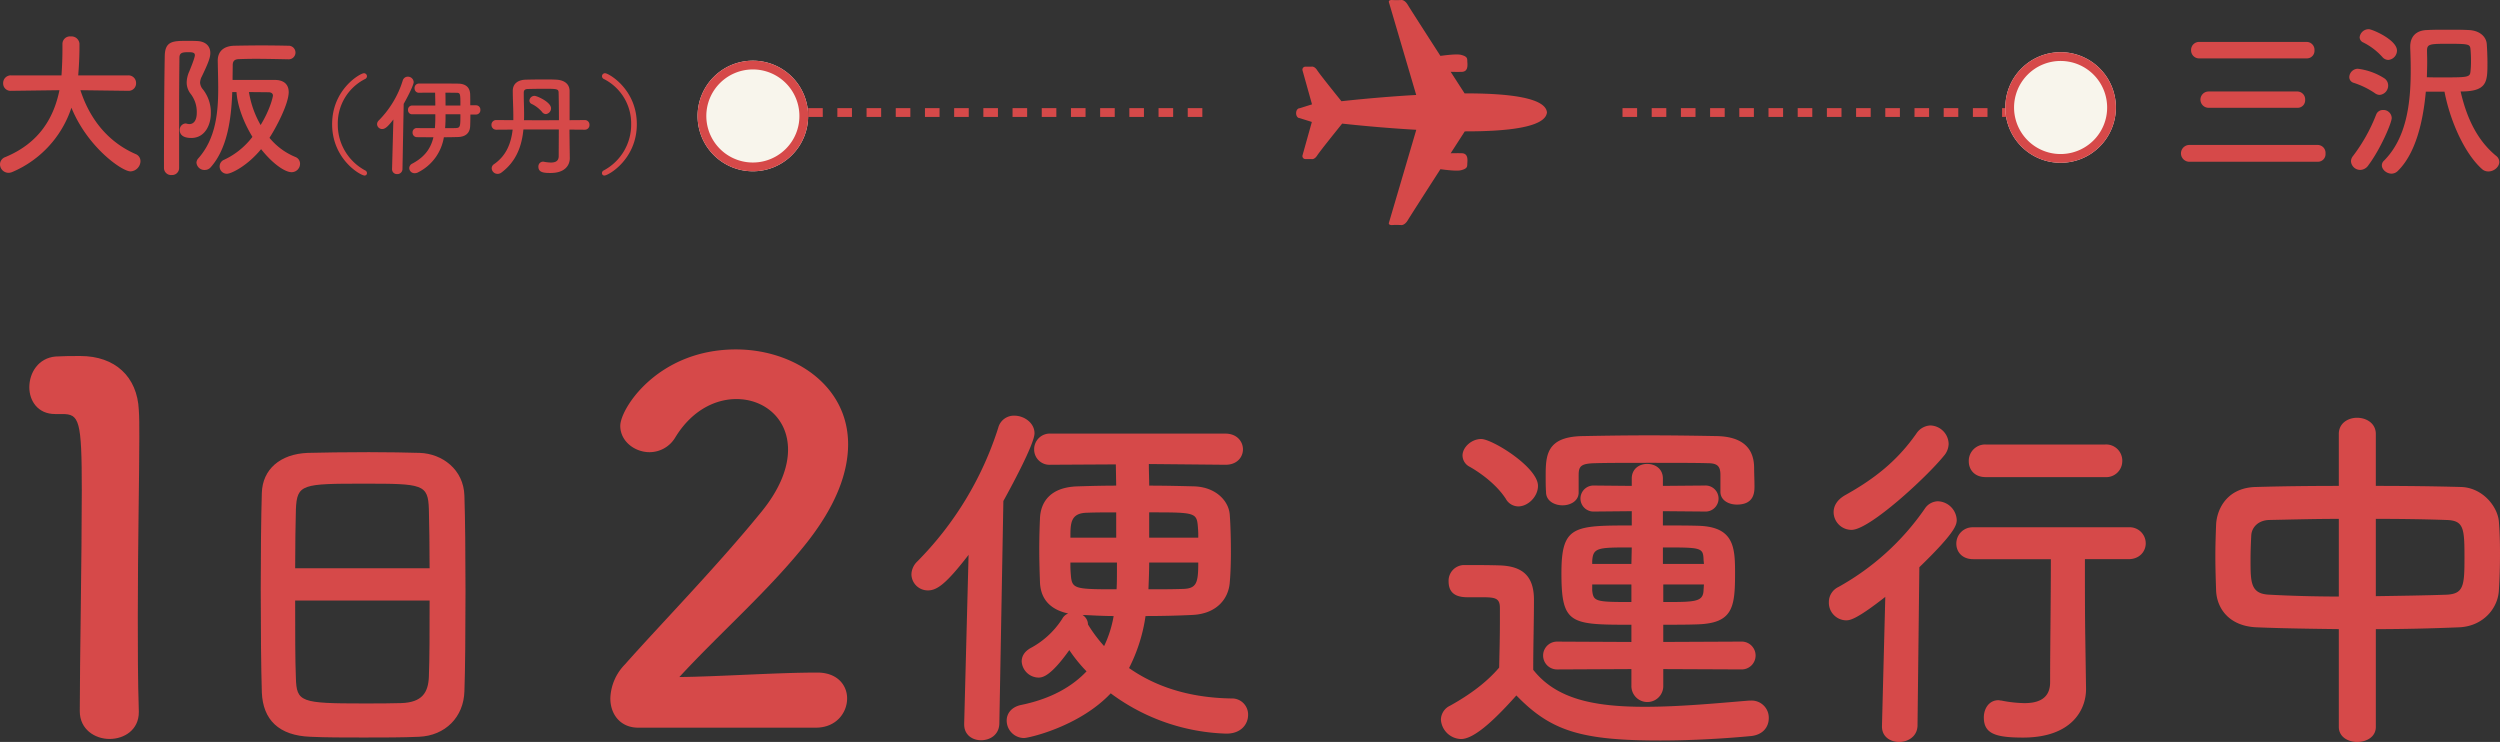 <svg xmlns="http://www.w3.org/2000/svg" xmlns:xlink="http://www.w3.org/1999/xlink" width="856.2" height="254.107" viewBox="0 0 856.2 254.107">
  <rect x="0" y="0" width="856.2" height="254.107" fill="#333333" stroke="none"/>
  <defs>
    <clipPath id="clip-path">
      <rect id="長方形_4330" data-name="長方形 4330" width="85.913" height="77.079" fill="#d64949"/>
    </clipPath>
  </defs>
  <g id="グループ_147952" data-name="グループ 147952" transform="translate(7582.2 8810)">
    <path id="パス_43222" data-name="パス 43222" d="M95.725,25.343c0,2.886,2.76,4.391,5.646,4.391,5.771,0,6.022-4.015,6.022-6.147,0-2.258-.125-4.767-.125-6.649C107.142,9.66,102.375,6.4,94.345,6.273c-6.649-.125-14.8-.251-22.959-.251S55.2,6.147,48.8,6.273C36.007,6.4,35.881,12.922,35.881,20.2c0,1.756,0,3.638.125,5.269,0,3.011,2.886,4.517,5.646,4.517s5.52-1.506,5.52-4.391V19.7c0-3.136.753-4.015,5.646-4.14,4.14-.125,11.668-.125,19.2-.125s15.181,0,19.321.125c3.513,0,4.391,1.129,4.391,4.14v5.646Zm7.4,60.848a4.769,4.769,0,0,0,0-9.535l-26.974.125v-5.9c4.14,0,8.155,0,11.668-.125,12.17-.376,12.922-5.771,12.922-17.564,0-8.782-.376-15.682-12.17-16.184-3.638-.125-8.029-.125-12.546-.125V31.992l14.3.125a4.464,4.464,0,1,0,0-8.908l-14.3.125V20.826c0-3.387-2.635-5.018-5.395-5.018-2.635,0-5.269,1.631-5.269,5.018v2.509L52.442,23.21a4.458,4.458,0,1,0,0,8.908l12.922-.125v4.893c-19.948,0-24.088.125-24.088,16.31,0,17.564,3.011,17.69,23.963,17.69v5.9l-25.468-.125a4.767,4.767,0,0,0,0,9.535l25.468-.125v5.9a5.458,5.458,0,0,0,10.915,0v-5.9ZM26.472,30.361c3.387,0,6.775-3.387,6.775-7.026,0-6.4-15.682-16.059-19.446-16.059-3.387,0-6.4,2.886-6.4,5.646a4.387,4.387,0,0,0,2.509,3.889c3.513,2.007,9.033,5.9,12.295,10.915A4.955,4.955,0,0,0,26.472,30.361ZM25.845,95.1c11.793,12.17,22.081,15.431,49.305,15.431,11.417,0,22.959-.753,30.863-1.506,4.391-.376,6.273-3.262,6.273-6.147a5.86,5.86,0,0,0-6.022-6.022h-.627c-9.535.753-23.21,2.133-35.756,2.133-17.439,0-30.361-2.635-38.265-12.671,0-8.029.251-16.686.251-23.963,0-8.029-3.764-11.542-11.793-11.793-4.14-.125-7.653-.125-12.17-.125A5.375,5.375,0,0,0,2.635,56.08c0,5.269,4.517,5.395,6.9,5.395h4.893c4.266,0,5.771.376,5.771,3.638v5.144c0,4.767-.125,9.66-.251,15.306C15.682,90.581,9.911,94.847,3.136,98.611A5.376,5.376,0,0,0,0,103.378a7.1,7.1,0,0,0,6.9,6.649C11.793,110.028,19.572,102.124,25.845,95.1ZM90.08,50.058H76.028V44.413c13.173,0,13.8,0,13.926,4.266Zm-.125,8.908c-.125,4.14-2.76,4.14-13.8,4.14V57.084H90.08ZM65.239,50.058H51.815V49.18c.251-4.767,1.882-4.767,13.55-4.767Zm0,13.048c-12.17,0-13.048-.125-13.424-4.015V57.084H65.239ZM227.457,20.324a5.505,5.505,0,0,0,5.9-5.52,5.531,5.531,0,0,0-5.9-5.646h-40.9a5.593,5.593,0,0,0-5.771,5.771c0,2.76,1.882,5.395,5.771,5.395Zm-6.775,54.951c-.125-8.029-.125-17.188-.125-26.848h14.93c3.889,0,5.9-2.76,5.9-5.395a5.505,5.505,0,0,0-5.9-5.52H182.292a5.565,5.565,0,0,0-5.771,5.646c0,2.635,1.882,5.269,5.771,5.269h26.6c0,14.553-.251,29.985-.251,42.154,0,5.52-3.889,7.151-8.782,7.151a43.553,43.553,0,0,1-7.9-.878c-.376,0-.753-.125-1-.125-3.262,0-5.018,2.886-5.018,5.9,0,5.52,3.889,6.9,13.424,6.9,16.435,0,21.579-9.284,21.579-16.561v-.251ZM172.255,13.048a6.451,6.451,0,0,0,1.631-4.14,6.461,6.461,0,0,0-6.273-6.273,6.045,6.045,0,0,0-4.767,2.76c-6.775,9.66-14.679,15.682-24.339,21.077-2.886,1.631-4.015,3.764-4.015,5.9a6.132,6.132,0,0,0,6.148,6.022C146.787,38.39,166.233,20.45,172.255,13.048Zm-21.2,92.463v.251c0,3.513,2.886,5.269,5.9,5.269s6.147-1.882,6.273-5.52l.627-54.324c12.17-11.793,12.8-14.428,12.8-16.184a6.686,6.686,0,0,0-6.4-6.4,5.475,5.475,0,0,0-4.517,2.509,87.643,87.643,0,0,1-29.608,26.848,5.713,5.713,0,0,0-3.262,5.269,6.021,6.021,0,0,0,5.9,6.147c1.38,0,3.638-.376,13.424-8.029Zm156.462.376c0,3.387,3.136,5.144,6.273,5.144,3.262,0,6.4-1.756,6.4-5.144V72.39c9.786,0,19.446-.251,28.6-.627,8.155-.376,13.3-6.524,13.55-12.8.251-3.764.376-8.28.376-12.671,0-3.889-.125-7.653-.376-10.664-.376-5.144-5.52-11.668-12.922-11.919-9.033-.251-19.07-.376-29.232-.376V5.52c0-3.638-3.262-5.52-6.4-5.52s-6.273,1.882-6.273,5.52V23.335c-10.037,0-19.823.125-28.479.376-9.786.251-13.3,7.528-13.55,12.922-.125,3.387-.251,7.026-.251,10.789,0,3.889.125,7.778.251,11.668.251,6.649,4.893,12.295,13.8,12.671,8.782.376,18.442.5,28.228.627Zm12.671-71.261c8.657,0,17.062.125,23.963.376,6.147.125,6.4,2.635,6.4,12.8,0,9.786-.251,12.546-6.273,12.8-7.4.251-15.682.376-24.088.5Zm-12.671,26.6c-8.531,0-16.686-.251-23.712-.627-6.524-.251-6.524-4.14-6.524-12.044,0-2.886.125-5.9.251-8.28.125-2.509,2.133-5.144,6.147-5.269,6.775-.125,15.055-.376,23.837-.376Z" transform="translate(-7088.717 -8666.924)" fill="#d64949"/>
    <path id="パス_43223" data-name="パス 43223" d="M37.5,122v-.346c-.346-10.714-.346-21.6-.346-32.314,0-24.711.518-47.866.518-61.69,0-3.8,0-6.912-.173-9.159C36.98,7.085,29.376,0,17.453,0c-3.629,0-5.011,0-8.467.173C3.11.691,0,5.7,0,10.714c0,4.666,2.938,9.159,8.813,9.159h2.419c5.875,0,6.739,1.9,6.739,26.093,0,22.81-.691,59.617-.691,75.687,0,6.221,5.184,9.5,10.2,9.5S37.5,128.046,37.5,122Zm111.509-7.147c.251-6.649.376-20.45.376-34.25,0-12.546-.125-25.092-.376-32.745-.251-9.033-7.653-14.428-15.306-14.679-4.266-.125-10.789-.251-17.439-.251-8.029,0-16.184.125-20.952.251-9.409.376-15.431,5.646-15.682,13.675-.251,8.406-.376,20.7-.376,32.87,0,13.675.125,27.35.376,35.5.376,9.284,5.771,14.8,16.686,15.181,5.144.251,11.668.251,18.192.251,6.649,0,13.424,0,18.944-.251C142.484,130.031,148.757,123.633,149.007,114.851ZM91.045,72.7c0-7.9.125-15.055.251-20.2.376-8.657,2.133-8.782,23.335-8.782,20.073,0,21.955.125,22.206,8.782.125,5.018.251,12.295.251,20.2Zm46.043,11.04c0,10.037,0,19.948-.251,26.221-.251,5.395-2.384,8.657-9.409,8.908-3.262.125-8.28.125-13.173.125-21.328,0-22.708-.5-22.959-8.657-.251-6.022-.251-16.059-.251-26.6Z" transform="translate(-7572.158 -8688.074)" fill="#d64949"/>
    <path id="パス_43224" data-name="パス 43224" d="M219.882,43.794c3.889,0,5.9-2.635,5.9-5.269s-2.007-5.395-6.022-5.395H160.038a5.37,5.37,0,0,0-5.771,5.395,5.24,5.24,0,0,0,5.646,5.269h.125l22.206-.125.125,7.277c-4.642,0-9.158.125-13.173.251-9.66.251-12.671,5.646-12.922,10.789-.125,2.76-.251,6.649-.251,10.664s.125,8.155.251,11.542c.251,5.395,3.262,9.159,9.66,10.539a3.908,3.908,0,0,0-2.007,1.756,29.079,29.079,0,0,1-10.789,10.037c-2.258,1.255-3.136,2.886-3.136,4.642a5.883,5.883,0,0,0,5.771,5.52c1.506,0,4.266-.627,10.539-9.409a51.706,51.706,0,0,0,5.9,7.277c-4.893,5.144-12.044,9.409-22.583,11.542-3.262.753-4.767,3.011-4.767,5.269a5.992,5.992,0,0,0,5.9,6.022c1.631,0,18.944-3.889,29.734-15.306a69.671,69.671,0,0,0,39.645,13.8c5.018,0,7.4-3.262,7.4-6.4a5.5,5.5,0,0,0-5.771-5.646c-15.306-.251-26.6-4.517-35-10.413a56.758,56.758,0,0,0,5.646-17.815c5.395,0,10.915-.125,16.059-.376,8.155-.376,12.42-5.395,12.8-11.291.251-2.76.376-6.524.376-10.413,0-4.391-.125-8.908-.376-12.42-.251-4.893-4.767-9.66-12.17-9.911-4.893-.125-10.162-.251-15.431-.251,0-2.258-.125-4.642-.125-7.4l26.221.251Zm-89.578,88.7v.251c0,3.638,2.886,5.395,5.771,5.395,3.136,0,6.148-1.882,6.273-5.646l1.38-76.279c2.007-3.638,10.664-19.446,10.664-23.21,0-3.513-3.513-6.022-6.9-6.022a5.531,5.531,0,0,0-5.52,4.14,114.092,114.092,0,0,1-27.726,45.793,6.381,6.381,0,0,0-2.007,4.391,5.6,5.6,0,0,0,5.646,5.52c3.136,0,6.273-2.258,13.926-12.17Zm63.357-63.733V60.1c15.682,0,16.31,0,16.686,5.018a31.769,31.769,0,0,1,.125,3.638Zm16.812,8.531c0,6.9-.5,8.908-5.269,9.033-3.764.125-7.778.125-11.793.125.125-3.136.251-6.147.251-9.159Zm-28.1-8.531H166.688c0-4.893,0-8.406,5.646-8.531,3.136-.125,6.524-.125,10.037-.125Zm.251,8.531V79.8c0,2.133,0,4.391-.125,6.649-14.679,0-15.306-.125-15.682-5.144a37.814,37.814,0,0,1-.125-4.015Zm-1.129,18.317A39.214,39.214,0,0,1,178.23,105.9a49.267,49.267,0,0,1-5.52-7.4,3.9,3.9,0,0,0-1.882-3.262C174.09,95.358,177.728,95.609,181.492,95.609Z" transform="translate(-7382.293 -8694.626)" fill="#d64949"/>
    <path id="パス_43228" data-name="パス 43228" d="M18.937,0A18.937,18.937,0,1,1,0,18.937,18.937,18.937,0,0,1,18.937,0Z" transform="translate(-7305.421 -8789.215) rotate(90)" fill="#f8f5ec"/>
    <path id="パス_43228_-_アウトライン" data-name="パス 43228 - アウトライン" d="M18.937,3A15.937,15.937,0,0,0,7.668,30.207,15.937,15.937,0,1,0,30.207,7.668,15.833,15.833,0,0,0,18.937,3m0-3A18.937,18.937,0,1,1,0,18.937,18.937,18.937,0,0,1,18.937,0Z" transform="translate(-7305.421 -8789.215) rotate(90)" fill="#d64949"/>
    <path id="パス_43230" data-name="パス 43230" d="M135,1.5h-5v-3h5Zm-10,0h-5v-3h5Zm-10,0h-5v-3h5Zm-10,0h-5v-3h5Zm-10,0H90v-3h5Zm-10,0H80v-3h5Zm-10,0H70v-3h5Zm-10,0H60v-3h5Zm-10,0H50v-3h5Zm-10,0H40v-3h5Zm-10,0H30v-3h5Zm-10,0H20v-3h5Zm-10,0H10v-3h5ZM5,1.5H0v-3H5Z" transform="translate(-7305.421 -8771.461)" fill="#d64949"/>
    <path id="パス_43248" data-name="パス 43248" d="M135,1.5h-5v-3h5Zm-10,0h-5v-3h5Zm-10,0h-5v-3h5Zm-10,0h-5v-3h5Zm-10,0H90v-3h5Zm-10,0H80v-3h5Zm-10,0H70v-3h5Zm-10,0H60v-3h5Zm-10,0H50v-3h5Zm-10,0H40v-3h5Zm-10,0H30v-3h5Zm-10,0H20v-3h5Zm-10,0H10v-3h5ZM5,1.5H0v-3H5Z" transform="translate(-7026.525 -8771.461)" fill="#d64949"/>
    <g id="グループ_147919" data-name="グループ 147919" transform="translate(-6895.422 -8800)">
      <path id="パス_43229" data-name="パス 43229" d="M18.937,0A18.937,18.937,0,1,1,0,18.937,18.937,18.937,0,0,1,18.937,0Z" transform="translate(37.874 7.879) rotate(90)" fill="#f8f5ec"/>
      <path id="パス_43229_-_アウトライン" data-name="パス 43229 - アウトライン" d="M18.937,3A15.937,15.937,0,0,0,7.668,30.207,15.937,15.937,0,1,0,30.207,7.668,15.833,15.833,0,0,0,18.937,3m0-3A18.937,18.937,0,1,1,0,18.937,18.937,18.937,0,0,1,18.937,0Z" transform="translate(37.874 7.879) rotate(90)" fill="#d64949"/>
      <path id="パス_43247" data-name="パス 43247" d="M43.133,10a2.606,2.606,0,0,0,2.616-2.79A2.69,2.69,0,0,0,43.133,4.36H6.336A2.73,2.73,0,0,0,3.488,7.15,2.743,2.743,0,0,0,6.336,10Zm-3.2,16.916a2.559,2.559,0,0,0,2.616-2.732,2.69,2.69,0,0,0-2.616-2.848H9.534a2.791,2.791,0,1,0,0,5.581ZM46.912,45.4a2.623,2.623,0,0,0,2.616-2.848,2.708,2.708,0,0,0-2.616-2.907H2.848a2.878,2.878,0,0,0,0,5.755ZM95.8,21.334c9.068,0,9.185-3.255,9.185-9.708,0-2.383-.116-4.941-.233-6.569-.174-2.325-2.209-4.592-6.162-4.767C96.44.174,94,.174,91.5.174s-5,0-7.266.116c-3.662.116-5.7,2.209-5.7,5.7v.465c.116,2.5.174,5.116.174,7.731,0,11.277-1.453,23.136-9.185,30.868a2.13,2.13,0,0,0-.7,1.57c0,1.453,1.628,2.848,3.313,2.848a3.052,3.052,0,0,0,2.093-.872c6.162-5.988,8.72-16.916,9.65-27.205h6.394c1.976,10.289,6.976,21.218,12.789,26.45a3.2,3.2,0,0,0,2.267.872c1.918,0,3.72-1.57,3.72-3.255a2.7,2.7,0,0,0-1.1-2.093C101.962,38.425,98.067,31.275,95.8,21.334ZM71.036,10.522A3.231,3.231,0,0,0,74,7.325C74,3.662,65.572,0,64.351,0a3.117,3.117,0,0,0-3.139,2.79,1.983,1.983,0,0,0,1.221,1.744,21.884,21.884,0,0,1,6.569,5A2.718,2.718,0,0,0,71.036,10.522ZM68.072,22.5a3.192,3.192,0,0,0,2.907-3.255A2.948,2.948,0,0,0,69.641,16.8a21.776,21.776,0,0,0-9.068-3.255,2.982,2.982,0,0,0-2.907,2.848,2.052,2.052,0,0,0,1.511,1.976,27.984,27.984,0,0,1,7.266,3.546A2.788,2.788,0,0,0,68.072,22.5ZM64.235,46.563C68.421,40.924,72.2,32.088,72.2,30.4a2.837,2.837,0,0,0-2.907-2.732A2.464,2.464,0,0,0,66.851,29.3a58,58,0,0,1-7.906,14.126,2.94,2.94,0,0,0-.7,1.8,3.174,3.174,0,0,0,3.139,2.965A3.452,3.452,0,0,0,64.235,46.563Zm20-30.112c.058-1.86.116-3.72.116-5.464,0-1.221-.058-2.383-.058-3.488V7.266c0-2.209,1.1-2.267,7.15-2.267,7.15,0,7.557.116,7.731,1.86.116,1.1.174,2.616.174,4.127a30.3,30.3,0,0,1-.174,3.488c-.174,2.035-.93,2.035-10.231,2.035C87.371,16.509,85.8,16.509,84.232,16.451Z" transform="translate(60.138 0)" fill="#d64949"/>
    </g>
    <g id="グループ_147925" data-name="グループ 147925" transform="translate(-7138.308 -8810)">
      <g id="グループ_147925-2" data-name="グループ 147925" clip-path="url(#clip-path)">
        <path id="パス_43255" data-name="パス 43255" d="M85.911,38.487c0-.005,0-.011,0-.016h0c-.516-5.091-13.467-6.523-28.208-6.485-1.158-1.8-2.853-4.422-4.766-7.392,1.15.032,2.609.053,3.836.011,2.443-.084,1.853-2.864,1.853-3.79s-.168-1.516-2.106-2.021c-1.429-.373-5.056.079-7.1.342-5.147-8-10.5-16.334-11.095-17.356C37.145-.243,35.966.01,35.966.01s-1.685.084-3.032,0-1.179.674-1.179.674l9.374,31.839c-11.841.67-22.265,1.774-25.606,2.147C13.3,31.913,8.038,25.356,7.244,24.1c-1.011-1.6-2.022-1.263-2.022-1.263H3.2A1.015,1.015,0,0,0,2.19,24.1L5.446,35.74l-4.28,1.343C.522,37.083,0,37.835,0,38.762S.522,40.44,1.166,40.44l4.226,1.326L2.19,53.213A1.015,1.015,0,0,0,3.2,54.476H5.222s1.011.337,2.022-1.264c.826-1.307,6.484-8.346,8.529-10.881,3.591.4,13.815,1.466,25.386,2.121L31.754,76.4s-.168.758,1.179.674,3.032,0,3.032,0,1.179.253,2.358-1.769c.6-1.022,5.947-9.359,11.095-17.356,2.042.263,5.67.715,7.1.342,1.937-.505,2.106-1.1,2.106-2.022s.59-3.706-1.853-3.79c-1.226-.042-2.686-.021-3.836.011,1.952-3.029,3.675-5.7,4.835-7.5,14.713.033,27.624-1.4,28.14-6.485h0c0-.005,0-.011,0-.016" transform="translate(0 0)" fill="#d64949"/>
      </g>
    </g>
    <path id="パス_43268" data-name="パス 43268" d="M27.71,1.02c6.97,0,10.71-5.1,10.71-10.03,0-4.42-3.23-8.84-10.2-8.84-13.94,0-33.15,1.36-47.26,1.53,14.11-15.3,30.77-29.75,43.69-46.07C34.68-75.14,38.76-86.36,38.76-96.05c0-20.23-18.7-32.47-38.42-32.47-26.69,0-39.61,20.23-39.61,26.18,0,5.27,4.93,9.01,10.03,9.01a10.277,10.277,0,0,0,8.84-5.1c5.61-9.18,13.6-13.09,20.91-13.09,9.52,0,17.68,6.63,17.68,17.34,0,6.12-2.72,13.6-9.52,21.76C-6.29-54.06-26.01-33.83-37.74-20.57A17.32,17.32,0,0,0-42.67-9.01c0,5.61,3.57,10.03,9.52,10.03Z" transform="translate(-7330.5 -8561.808)" fill="#d64949"/>
    <g id="グループ_147949" data-name="グループ 147949">
      <path id="パス_43266" data-name="パス 43266" d="M-6.966-24.894A2.548,2.548,0,0,0-4.32-27.54a2.592,2.592,0,0,0-2.7-2.646H-24.138l.162-2.106c.162-2.484.27-5.022.27-7.56V-41.04a2.733,2.733,0,0,0-2.97-2.484,2.582,2.582,0,0,0-2.862,2.538v2.214c0,.432,0,3.78-.324,8.586H-47.088a2.618,2.618,0,0,0-2.754,2.7,2.52,2.52,0,0,0,2.7,2.592h.054l16.524-.216c-1.89,9.288-6.8,18.036-18.522,22.9A2.671,2.671,0,0,0-50.922.27a2.936,2.936,0,0,0,2.916,2.916,3.517,3.517,0,0,0,1.4-.324A36.263,36.263,0,0,0-26.46-19.116C-21.006-5.67-9.18,2.7-6.21,2.7a3.589,3.589,0,0,0,3.4-3.51A2.589,2.589,0,0,0-4.482-3.24c-8.532-3.726-15.336-10.908-18.9-21.87l16.362.216Zm54.756-10.8a2.313,2.313,0,0,0,2.484-2.322,2.344,2.344,0,0,0-2.484-2.322c-2.592-.054-5.778-.108-9.072-.108-3.24,0-6.588.054-9.4.108-3.834.108-5.67,2.106-5.67,5.13.054,3.024.162,6.318.162,9.612,0,8.37-.918,17.172-6.8,23.814A2.333,2.333,0,0,0,16.362-.27,2.738,2.738,0,0,0,19.17,2.214a2.67,2.67,0,0,0,2.106-.972C27-5.238,28.3-15.444,28.62-24.462h1.458c.324,4.86,2.484,10.476,5.454,15.336A26.09,26.09,0,0,1,25.866-1.3,2.436,2.436,0,0,0,24.3.972,2.487,2.487,0,0,0,26.784,3.51C28.3,3.51,33.8.81,38.5-4.914,42.606.27,46.764,2.97,48.924,2.97A2.89,2.89,0,0,0,51.84.108a2.475,2.475,0,0,0-1.674-2.376,22.67,22.67,0,0,1-8.8-6.534c2.106-3.186,6.588-11.556,6.588-15.66,0-2.808-1.89-4.158-4.7-4.158H28.728c0-1.782.054-3.456.054-5.022,0-1.242.432-2.052,2.052-2.106,1.674-.054,3.672-.108,5.832-.108,3.726,0,7.776.108,11.07.162ZM10.422,1.566V-18.306c0-6.588.054-12.906.108-17.928,0-1.782,1.134-1.89,3.132-1.89,1.4,0,2.16.162,2.16,1.026,0,.324-.27,1.566-1.944,5.616a9.656,9.656,0,0,0-.864,3.726,6.3,6.3,0,0,0,1.35,3.888,10.1,10.1,0,0,1,2.106,6.426c0,3.564-1.782,3.942-2.538,3.942a3.646,3.646,0,0,1-.756-.108,2.3,2.3,0,0,0-.594-.108,2.176,2.176,0,0,0-1.944,2.322c0,.81.378,2.646,3.942,2.646,4.86,0,6.7-4.752,6.7-8.316a12.717,12.717,0,0,0-2.7-8.316A3.864,3.864,0,0,1,17.6-27.7a5.012,5.012,0,0,1,.594-2.106c2.214-4.59,2.916-6.48,2.916-8.046,0-2.322-1.566-4-4.644-4.1-.918-.054-2-.054-3.078-.054-5.022,0-7.776,0-7.884,5.13-.216,11.394-.27,28.62-.27,38.448A2.427,2.427,0,0,0,7.884,3.942,2.394,2.394,0,0,0,10.422,1.566ZM38.34-13.176a33.293,33.293,0,0,1-4-11.286c2.754,0,5.454.054,6.7.054.918,0,1.512.432,1.512,1.134C42.552-22.842,41.634-18.576,38.34-13.176Z" transform="translate(-7531.278 -8754)" fill="#d64949"/>
      <path id="パス_43267" data-name="パス 43267" d="M-40.242,2.318a1.017,1.017,0,0,0-.608-.95,17.762,17.762,0,0,1-9.386-15.846,17.061,17.061,0,0,1,9.348-15.466,1.07,1.07,0,0,0,.646-.95,1.03,1.03,0,0,0-1.064-1.026c-1.216,0-10.868,5.472-10.868,17.442,0,12.046,9.728,17.594,11.1,17.594A.789.789,0,0,0-40.242,2.318Zm37.392-20.1a1.478,1.478,0,0,0,1.444-1.6A1.466,1.466,0,0,0-2.85-20.938H-4.864c0-1.52,0-2.888-.038-3.762-.076-2.394-1.558-3.61-4.028-3.648-.874-.038-1.824-.038-13.528-.038a1.485,1.485,0,0,0-1.482,1.6,1.474,1.474,0,0,0,1.482,1.558h.038c1.292-.038,3.344-.038,5.51-.038.038,1.406.076,2.926.076,4.408h-7.942a1.4,1.4,0,0,0-1.406,1.52,1.393,1.393,0,0,0,1.406,1.482h7.942v.95c0,1.292-.038,2.584-.152,3.8-2.356,0-4.674,0-6.156-.038h-.038a1.435,1.435,0,0,0-1.444,1.52,1.505,1.505,0,0,0,1.482,1.6c1.368,0,3.42.038,5.662.038-.836,3.5-2.7,6.612-7.22,9.006A1.777,1.777,0,0,0-25.764.57,1.8,1.8,0,0,0-23.9,2.318a2.409,2.409,0,0,0,1.254-.342,16.354,16.354,0,0,0,8.74-11.97c1.786,0,3.5-.038,4.826-.076,2.546-.076,4.066-1.292,4.18-3.724.038-.912.076-2.394.076-3.99Zm-28.8,18.7V.988a1.646,1.646,0,0,0,1.748,1.634A1.745,1.745,0,0,0-28.082.912l.418-22.344c1.862-3.268,3.42-6.612,3.42-7.448a1.972,1.972,0,0,0-2.014-1.862,1.812,1.812,0,0,0-1.748,1.368,33.557,33.557,0,0,1-8.17,13.6,1.853,1.853,0,0,0-.608,1.292,1.729,1.729,0,0,0,1.748,1.672c1.026,0,1.976-.836,3.838-3.268Zm18.316-21.774c0-1.482,0-2.964-.038-4.408,1.482,0,2.812.038,3.762.038,1.368,0,1.368.342,1.368,4.37Zm5.092,3c0,4.066,0,4.636-1.52,4.712-.988.038-2.318.038-3.724.038.114-1.178.152-2.432.152-3.686V-17.86Zm42.6,5.282a1.573,1.573,0,0,0,1.6-1.672,1.563,1.563,0,0,0-1.6-1.634l-5.206.038V-25.878c-.038-2.508-2.014-3.724-4.6-3.838-1.292-.076-2.812-.076-4.332-.076-2.09,0-4.256.038-5.966.076-2.584.038-4.56,1.216-4.56,3.838,0,2.774.19,5.776.19,8.778v1.254l-5.814-.038A1.6,1.6,0,0,0,2.394-14.25a1.614,1.614,0,0,0,1.672,1.672l5.586-.038C9.12-8.018,7.562-3.762,3.306-.8A1.734,1.734,0,0,0,2.47.646a2.008,2.008,0,0,0,2.014,1.9,2.164,2.164,0,0,0,1.33-.456c5.206-3.876,6.992-9.272,7.524-14.744H25.46c0,3.268-.038,6.5-.038,9.12,0,1.71-1.14,2.2-2.66,2.2A13.969,13.969,0,0,1,20.368-1.6a1.052,1.052,0,0,0-.342-.038A1.633,1.633,0,0,0,18.468.114c0,2.052,2.09,2.128,4.18,2.128,5.092,0,6.574-2.812,6.574-5.054v-.076l-.076-5.358c0-1.33-.038-2.812-.038-4.37Zm-15.58-3.23-5.244-.038c.038-.684.038-1.33.038-2.014,0-2.356-.114-4.636-.114-6.764v-.684c0-.874.532-1.216,1.406-1.216,1.6-.038,3.572-.076,5.51-.076,4.446,0,4.978.038,5.016,1.292.076,2.66.114,6,.114,9.462Zm2.242-2.128A1.987,1.987,0,0,0,22.8-19.912c0-2.128-4.826-4.256-5.624-4.256a1.757,1.757,0,0,0-1.786,1.6,1.268,1.268,0,0,0,.8,1.178,10.827,10.827,0,0,1,3.534,2.736A1.636,1.636,0,0,0,21.014-17.936ZM41.078,3.116c1.368,0,11.1-5.548,11.1-17.594,0-11.97-9.652-17.442-10.868-17.442a1.03,1.03,0,0,0-1.064,1.026,1.07,1.07,0,0,0,.646.95,17.061,17.061,0,0,1,9.348,15.466A17.762,17.762,0,0,1,40.85,1.368a1.017,1.017,0,0,0-.608.95A.789.789,0,0,0,41.078,3.116Z" transform="translate(-7416.278 -8753)" fill="#d64949"/>
    </g>
  </g>
</svg>
